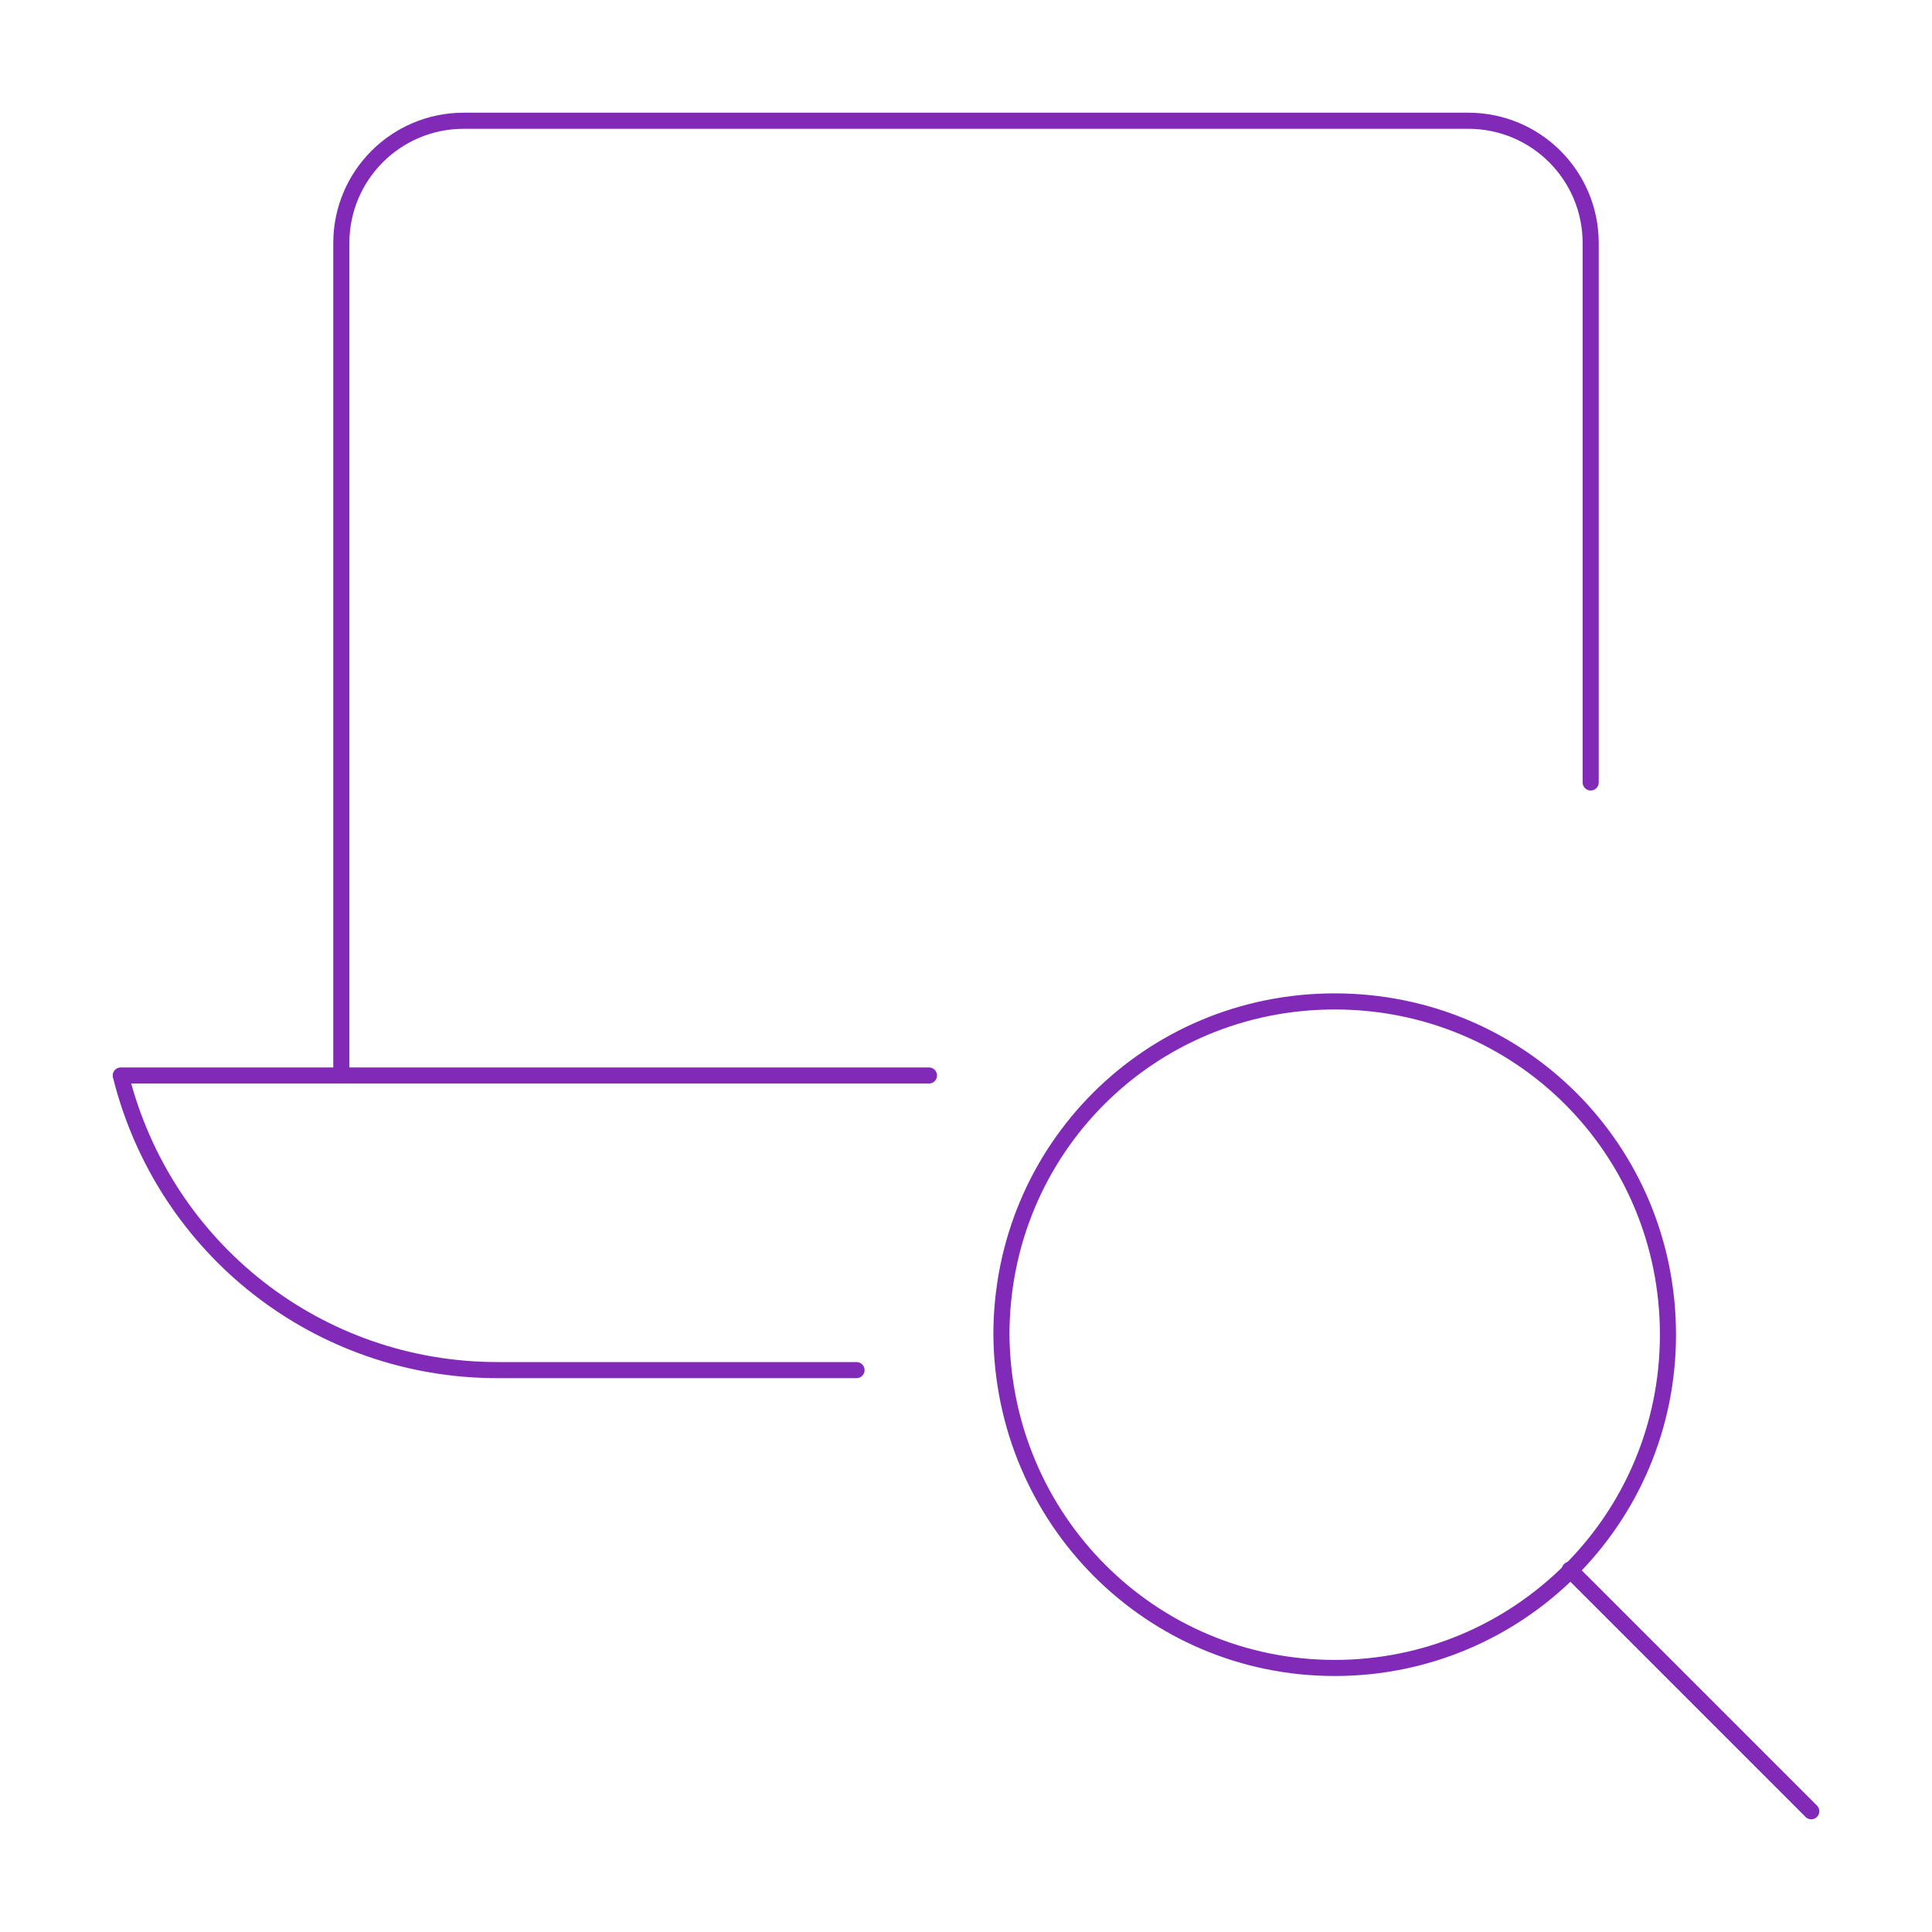 <?xml version="1.0" encoding="utf-8"?>
<!-- Generator: $$$/GeneralStr/196=Adobe Illustrator 27.6.0, SVG Export Plug-In . SVG Version: 6.00 Build 0)  -->
<svg version="1.1" id="Calque_1" xmlns="http://www.w3.org/2000/svg" xmlns:xlink="http://www.w3.org/1999/xlink" x="0px" y="0px"
	 viewBox="0 0 120 120" style="enable-background:new 0 0 120 120;" xml:space="preserve">
<style type="text/css">
	.st0{fill:none;stroke:#802AB7;stroke-linecap:round;stroke-linejoin:round;}
</style>
<g id="Layer_2">
	<g id="Icons">
		<g id="Computers-Devices-Electronics_Laptop-Actions_laptop-search">
			<g id="Group_123">
				<g id="laptop-search">
					<path id="Shape_614" class="st0" d="M98.8,48.6V15.1c0-4.2-3.4-7.6-7.6-7.6H28.8c-4.2,0-7.6,3.4-7.6,7.6l0,0v51.7"/>
					<path id="Shape_615" class="st0" d="M53.2,85.1H30.9c-11.1,0-20.7-7.5-23.4-18.3h50.2"/>
					<path id="Oval_73" class="st0" d="M82.9,103.6c11.4,0,20.7-9.2,20.7-20.7s-9.2-20.7-20.7-20.7s-20.7,9.2-20.7,20.7l0,0
						C62.3,94.4,71.5,103.6,82.9,103.6L82.9,103.6z"/>
					<path id="Shape_616" class="st0" d="M112.5,112.5l-15-15"/>
				</g>
			</g>
		</g>
	</g>
</g>
</svg>
